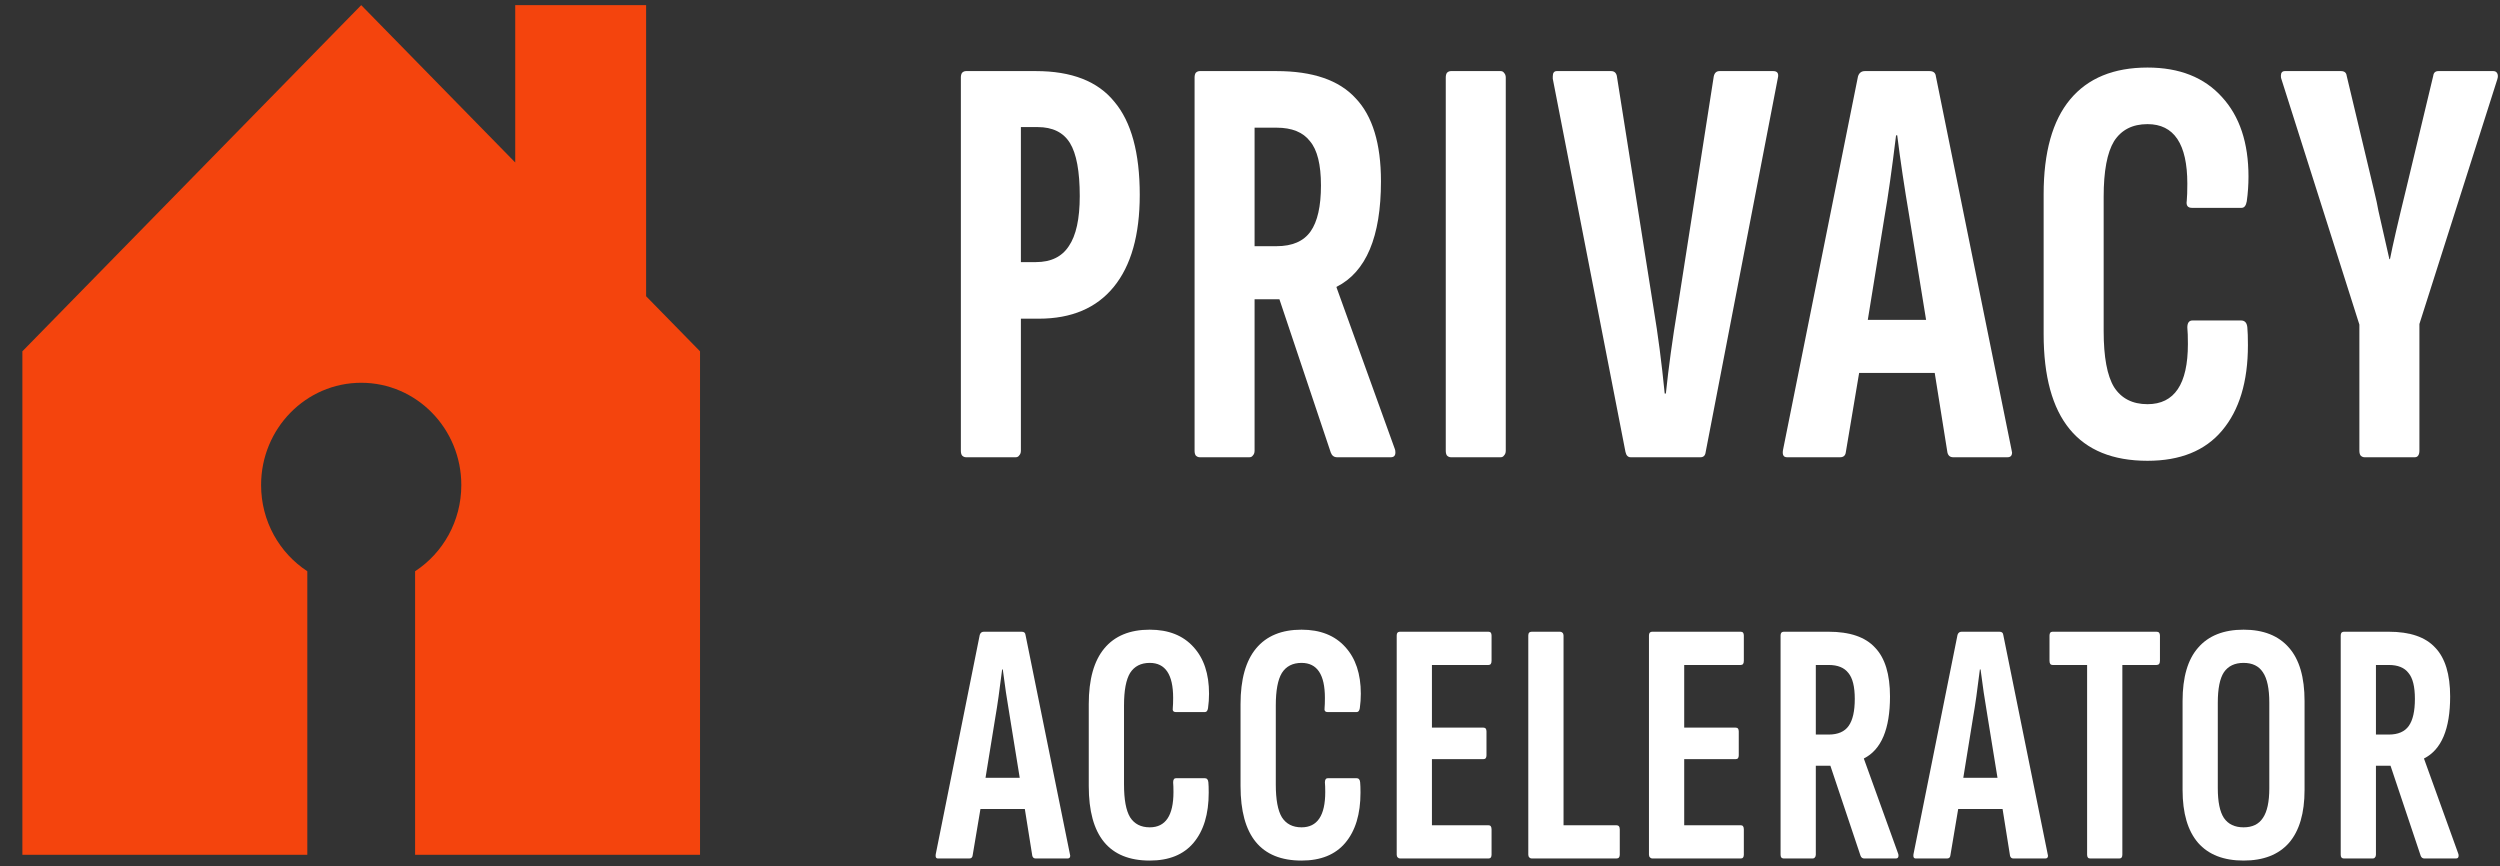 <?xml version="1.0" encoding="UTF-8"?> <svg xmlns="http://www.w3.org/2000/svg" width="101" height="35" viewBox="0 0 101 35" fill="none"><rect x="0" y="0" width="101" height="35" fill="#333333" stroke="none"/><path d="M0.904 34.534V14.193L14.593 0.208L20.815 6.564V0.208H21.281H25.637H26.103V11.968L28.281 14.193V34.534H18.586H16.77V23.078C17.893 22.344 18.637 21.059 18.637 19.596C18.637 17.314 16.826 15.464 14.593 15.464C12.359 15.464 10.548 17.314 10.548 19.596C10.548 21.059 11.292 22.344 12.415 23.078V34.534H10.599H0.904Z" fill="#F4440D"></path><path d="M39.029 18.473C38.967 18.473 38.912 18.449 38.866 18.401C38.834 18.354 38.819 18.29 38.819 18.211V3.134C38.819 3.054 38.834 2.991 38.866 2.943C38.912 2.895 38.967 2.872 39.029 2.872H41.85C43.295 2.872 44.352 3.284 45.02 4.11C45.704 4.92 46.046 6.174 46.046 7.873C46.046 9.493 45.696 10.732 44.997 11.589C44.298 12.447 43.287 12.875 41.966 12.875H41.244V18.211C41.244 18.29 41.22 18.354 41.174 18.401C41.143 18.449 41.096 18.473 41.034 18.473H39.029ZM41.85 10.589C42.456 10.589 42.899 10.374 43.179 9.946C43.474 9.517 43.622 8.842 43.622 7.921C43.622 6.921 43.489 6.206 43.225 5.777C42.961 5.349 42.526 5.134 41.92 5.134H41.244V10.589H41.85Z" fill="white"></path><path d="M48.471 18.473C48.409 18.473 48.354 18.449 48.307 18.401C48.276 18.354 48.261 18.29 48.261 18.211V3.134C48.261 3.054 48.276 2.991 48.307 2.943C48.354 2.895 48.409 2.872 48.471 2.872H51.571C53.032 2.872 54.097 3.237 54.765 3.967C55.449 4.682 55.791 5.801 55.791 7.326C55.791 9.565 55.193 10.986 53.996 11.589V11.613L56.351 18.139C56.366 18.171 56.374 18.219 56.374 18.282C56.374 18.409 56.312 18.473 56.188 18.473H54.019C53.895 18.473 53.809 18.409 53.763 18.282L51.688 12.089H50.685V18.211C50.685 18.29 50.662 18.354 50.616 18.401C50.584 18.449 50.538 18.473 50.476 18.473H48.471ZM51.571 9.946C52.209 9.946 52.667 9.747 52.947 9.35C53.227 8.953 53.367 8.334 53.367 7.492C53.367 6.651 53.219 6.055 52.924 5.706C52.644 5.341 52.193 5.158 51.571 5.158H50.685V9.946H51.571Z" fill="white"></path><path d="M58.618 18.473C58.556 18.473 58.502 18.449 58.455 18.401C58.424 18.354 58.409 18.29 58.409 18.211V3.134C58.409 3.054 58.424 2.991 58.455 2.943C58.502 2.895 58.556 2.872 58.618 2.872H60.623C60.686 2.872 60.732 2.895 60.763 2.943C60.81 2.991 60.833 3.054 60.833 3.134V18.211C60.833 18.29 60.81 18.354 60.763 18.401C60.732 18.449 60.686 18.473 60.623 18.473H58.618Z" fill="white"></path><path d="M65.879 18.473C65.77 18.473 65.7 18.401 65.669 18.258L62.732 3.181V3.086C62.732 2.943 62.786 2.872 62.895 2.872H65.086C65.211 2.872 65.288 2.935 65.319 3.062L66.811 12.494C66.982 13.511 67.13 14.646 67.254 15.9H67.301C67.41 14.852 67.565 13.717 67.767 12.494L69.236 3.086C69.267 2.943 69.345 2.872 69.469 2.872H71.637C71.808 2.872 71.871 2.967 71.824 3.157L68.91 18.258C68.894 18.401 68.824 18.473 68.7 18.473H65.879Z" fill="white"></path><path d="M81.287 18.282C81.287 18.409 81.225 18.473 81.101 18.473H78.909C78.785 18.473 78.707 18.409 78.676 18.282L78.163 15.067H75.109L74.573 18.258C74.558 18.401 74.48 18.473 74.34 18.473H72.195C72.055 18.473 72.001 18.378 72.032 18.187L75.063 3.086C75.109 2.943 75.203 2.872 75.343 2.872H77.954C78.109 2.872 78.195 2.943 78.21 3.086L81.264 18.163L81.287 18.282ZM77.814 12.923L77.138 8.755C76.936 7.564 76.772 6.468 76.648 5.468H76.601C76.43 6.865 76.275 7.961 76.135 8.755L75.459 12.923H77.814Z" fill="white"></path><path d="M86.76 18.616C83.962 18.616 82.563 16.909 82.563 13.495V7.85C82.563 6.151 82.921 4.872 83.635 4.015C84.35 3.157 85.392 2.729 86.76 2.729C88.049 2.729 89.052 3.126 89.767 3.92C90.482 4.698 90.839 5.769 90.839 7.135C90.839 7.469 90.816 7.802 90.769 8.135C90.738 8.31 90.668 8.397 90.56 8.397H88.555C88.384 8.397 88.314 8.302 88.345 8.112C88.36 7.953 88.368 7.723 88.368 7.421C88.368 5.817 87.832 5.015 86.76 5.015C86.153 5.015 85.703 5.245 85.407 5.706C85.128 6.166 84.988 6.913 84.988 7.945V13.376C84.988 14.424 85.128 15.178 85.407 15.638C85.703 16.099 86.153 16.329 86.76 16.329C87.847 16.329 88.391 15.519 88.391 13.9C88.391 13.614 88.384 13.391 88.368 13.233C88.368 13.042 88.438 12.947 88.578 12.947H90.536C90.692 12.947 90.777 13.042 90.793 13.233C90.808 13.391 90.816 13.63 90.816 13.947C90.816 15.424 90.466 16.575 89.767 17.401C89.083 18.211 88.081 18.616 86.76 18.616Z" fill="white"></path><path d="M95.529 18.473C95.467 18.473 95.412 18.449 95.366 18.401C95.335 18.354 95.319 18.29 95.319 18.211V13.114L92.172 3.205C92.156 3.173 92.148 3.126 92.148 3.062C92.148 2.935 92.203 2.872 92.312 2.872H94.573C94.713 2.872 94.791 2.935 94.806 3.062L95.902 7.659C95.995 8.04 96.057 8.326 96.088 8.517C96.166 8.85 96.314 9.501 96.531 10.47H96.555C96.664 9.914 96.881 8.969 97.208 7.635L98.303 3.062C98.319 2.935 98.389 2.872 98.513 2.872H100.728C100.806 2.872 100.86 2.903 100.891 2.967C100.922 3.03 100.922 3.11 100.891 3.205L97.744 13.09V18.211C97.744 18.29 97.728 18.354 97.697 18.401C97.666 18.449 97.619 18.473 97.557 18.473H95.529Z" fill="white"></path><path d="M43.237 34.571C43.237 34.645 43.201 34.683 43.128 34.683H41.841C41.768 34.683 41.722 34.645 41.704 34.571L41.403 32.683H39.61L39.295 34.557C39.286 34.641 39.24 34.683 39.158 34.683H37.899C37.816 34.683 37.785 34.627 37.803 34.515L39.582 25.648C39.61 25.564 39.664 25.522 39.747 25.522H41.28C41.371 25.522 41.421 25.564 41.43 25.648L43.223 34.501L43.237 34.571ZM41.197 31.424L40.801 28.977C40.682 28.277 40.586 27.634 40.513 27.047H40.486C40.385 27.867 40.294 28.511 40.212 28.977L39.815 31.424H41.197Z" fill="white"></path><path d="M46.45 34.767C44.807 34.767 43.986 33.764 43.986 31.76V28.445C43.986 27.448 44.196 26.697 44.616 26.194C45.035 25.69 45.647 25.439 46.45 25.439C47.207 25.439 47.796 25.672 48.216 26.138C48.636 26.595 48.845 27.224 48.845 28.026C48.845 28.221 48.832 28.417 48.804 28.613C48.786 28.716 48.745 28.767 48.681 28.767H47.504C47.404 28.767 47.362 28.711 47.381 28.599C47.39 28.506 47.395 28.371 47.395 28.194C47.395 27.252 47.08 26.781 46.45 26.781C46.094 26.781 45.829 26.916 45.656 27.187C45.492 27.457 45.41 27.895 45.41 28.501V31.69C45.41 32.305 45.492 32.748 45.656 33.018C45.829 33.289 46.094 33.424 46.45 33.424C47.089 33.424 47.408 32.948 47.408 31.997C47.408 31.83 47.404 31.699 47.395 31.606C47.395 31.494 47.435 31.438 47.518 31.438H48.667C48.759 31.438 48.809 31.494 48.818 31.606C48.827 31.699 48.832 31.839 48.832 32.025C48.832 32.892 48.626 33.568 48.216 34.053C47.814 34.529 47.226 34.767 46.45 34.767Z" fill="white"></path><path d="M52.582 34.767C50.939 34.767 50.118 33.764 50.118 31.76V28.445C50.118 27.448 50.328 26.697 50.748 26.194C51.167 25.69 51.779 25.439 52.582 25.439C53.339 25.439 53.928 25.672 54.348 26.138C54.767 26.595 54.977 27.224 54.977 28.026C54.977 28.221 54.964 28.417 54.936 28.613C54.918 28.716 54.877 28.767 54.813 28.767H53.636C53.535 28.767 53.495 28.711 53.513 28.599C53.522 28.506 53.526 28.371 53.526 28.194C53.526 27.252 53.212 26.781 52.582 26.781C52.226 26.781 51.961 26.916 51.788 27.187C51.624 27.457 51.542 27.895 51.542 28.501V31.69C51.542 32.305 51.624 32.748 51.788 33.018C51.961 33.289 52.226 33.424 52.582 33.424C53.221 33.424 53.54 32.948 53.54 31.997C53.54 31.83 53.535 31.699 53.526 31.606C53.526 31.494 53.568 31.438 53.65 31.438H54.799C54.891 31.438 54.941 31.494 54.95 31.606C54.959 31.699 54.964 31.839 54.964 32.025C54.964 32.892 54.758 33.568 54.348 34.053C53.946 34.529 53.358 34.767 52.582 34.767Z" fill="white"></path><path d="M56.563 34.683C56.527 34.683 56.495 34.669 56.468 34.641C56.44 34.613 56.427 34.575 56.427 34.529V25.676C56.427 25.63 56.436 25.592 56.454 25.564C56.481 25.536 56.513 25.522 56.55 25.522H60.136C60.218 25.522 60.259 25.574 60.259 25.676V26.697C60.259 26.809 60.218 26.865 60.136 26.865H57.85V29.396H59.931C60.013 29.396 60.054 29.448 60.054 29.55V30.515C60.054 30.618 60.013 30.669 59.931 30.669H57.85V33.34H60.136C60.218 33.34 60.259 33.396 60.259 33.508V34.529C60.259 34.631 60.218 34.683 60.136 34.683H56.563Z" fill="white"></path><path d="M61.88 34.683C61.843 34.683 61.812 34.669 61.784 34.641C61.757 34.613 61.743 34.575 61.743 34.529V25.676C61.743 25.574 61.789 25.522 61.88 25.522H63.03C63.066 25.522 63.098 25.536 63.126 25.564C63.153 25.592 63.167 25.63 63.167 25.676V33.34H65.302C65.393 33.34 65.439 33.396 65.439 33.508V34.529C65.439 34.631 65.393 34.683 65.302 34.683H61.88Z" fill="white"></path><path d="M66.755 34.683C66.719 34.683 66.687 34.669 66.66 34.641C66.632 34.613 66.618 34.575 66.618 34.529V25.676C66.618 25.63 66.628 25.592 66.646 25.564C66.673 25.536 66.705 25.522 66.742 25.522H70.328C70.41 25.522 70.451 25.574 70.451 25.676V26.697C70.451 26.809 70.41 26.865 70.328 26.865H68.042V29.396H70.123C70.205 29.396 70.246 29.448 70.246 29.55V30.515C70.246 30.618 70.205 30.669 70.123 30.669H68.042V33.34H70.328C70.41 33.34 70.451 33.396 70.451 33.508V34.529C70.451 34.631 70.41 34.683 70.328 34.683H66.755Z" fill="white"></path><path d="M72.058 34.683C72.022 34.683 71.99 34.669 71.962 34.641C71.944 34.613 71.935 34.575 71.935 34.529V25.676C71.935 25.63 71.944 25.592 71.962 25.564C71.99 25.536 72.022 25.522 72.058 25.522H73.879C74.737 25.522 75.362 25.737 75.754 26.166C76.156 26.585 76.356 27.243 76.356 28.138C76.356 29.452 76.005 30.287 75.302 30.641V30.655L76.685 34.487C76.694 34.505 76.699 34.533 76.699 34.571C76.699 34.645 76.662 34.683 76.589 34.683H75.316C75.243 34.683 75.193 34.645 75.165 34.571L73.947 30.935H73.359V34.529C73.359 34.575 73.345 34.613 73.318 34.641C73.299 34.669 73.272 34.683 73.235 34.683H72.058ZM73.879 29.676C74.253 29.676 74.522 29.559 74.686 29.326C74.851 29.093 74.933 28.73 74.933 28.235C74.933 27.741 74.846 27.392 74.673 27.187C74.508 26.972 74.244 26.865 73.879 26.865H73.359V29.676H73.879Z" fill="white"></path><path d="M82.739 34.571C82.739 34.645 82.702 34.683 82.629 34.683H81.342C81.269 34.683 81.224 34.645 81.205 34.571L80.904 32.683H79.111L78.796 34.557C78.787 34.641 78.742 34.683 78.659 34.683H77.4C77.318 34.683 77.286 34.627 77.304 34.515L79.084 25.648C79.111 25.564 79.166 25.522 79.248 25.522H80.781C80.872 25.522 80.923 25.564 80.932 25.648L82.725 34.501L82.739 34.571ZM80.699 31.424L80.302 28.977C80.183 28.277 80.088 27.634 80.015 27.047H79.987C79.887 27.867 79.796 28.511 79.713 28.977L79.317 31.424H80.699Z" fill="white"></path><path d="M84.442 34.683C84.36 34.683 84.319 34.631 84.319 34.529V26.865H82.923C82.841 26.865 82.8 26.809 82.8 26.697V25.676C82.8 25.574 82.841 25.522 82.923 25.522H87.125C87.216 25.522 87.262 25.574 87.262 25.676V26.697C87.262 26.809 87.216 26.865 87.125 26.865H85.743V34.529C85.743 34.631 85.702 34.683 85.62 34.683H84.442Z" fill="white"></path><path d="M90.64 34.767C89.837 34.767 89.225 34.529 88.805 34.053C88.386 33.568 88.176 32.855 88.176 31.913V28.319C88.176 27.359 88.386 26.641 88.805 26.166C89.225 25.681 89.837 25.439 90.64 25.439C91.443 25.439 92.054 25.681 92.474 26.166C92.894 26.641 93.104 27.359 93.104 28.319V31.913C93.104 32.855 92.894 33.568 92.474 34.053C92.054 34.529 91.443 34.767 90.64 34.767ZM90.64 33.424C90.996 33.424 91.256 33.298 91.42 33.046C91.593 32.795 91.68 32.394 91.68 31.844V28.389C91.68 27.821 91.593 27.41 91.42 27.159C91.256 26.907 90.996 26.781 90.64 26.781C90.284 26.781 90.019 26.907 89.846 27.159C89.681 27.41 89.599 27.821 89.599 28.389V31.844C89.599 32.394 89.681 32.795 89.846 33.046C90.019 33.298 90.284 33.424 90.64 33.424Z" fill="white"></path><path d="M94.688 34.683C94.651 34.683 94.619 34.669 94.592 34.641C94.574 34.613 94.565 34.575 94.565 34.529V25.676C94.565 25.63 94.574 25.592 94.592 25.564C94.619 25.536 94.651 25.522 94.688 25.522H96.508C97.366 25.522 97.991 25.737 98.384 26.166C98.785 26.585 98.986 27.243 98.986 28.138C98.986 29.452 98.635 30.287 97.932 30.641V30.655L99.314 34.487C99.323 34.505 99.328 34.533 99.328 34.571C99.328 34.645 99.292 34.683 99.219 34.683H97.946C97.873 34.683 97.822 34.645 97.795 34.571L96.577 30.935H95.988V34.529C95.988 34.575 95.975 34.613 95.947 34.641C95.929 34.669 95.901 34.683 95.865 34.683H94.688ZM96.508 29.676C96.882 29.676 97.152 29.559 97.316 29.326C97.48 29.093 97.562 28.73 97.562 28.235C97.562 27.741 97.476 27.392 97.302 27.187C97.138 26.972 96.873 26.865 96.508 26.865H95.988V29.676H96.508Z" fill="white"></path></svg> 